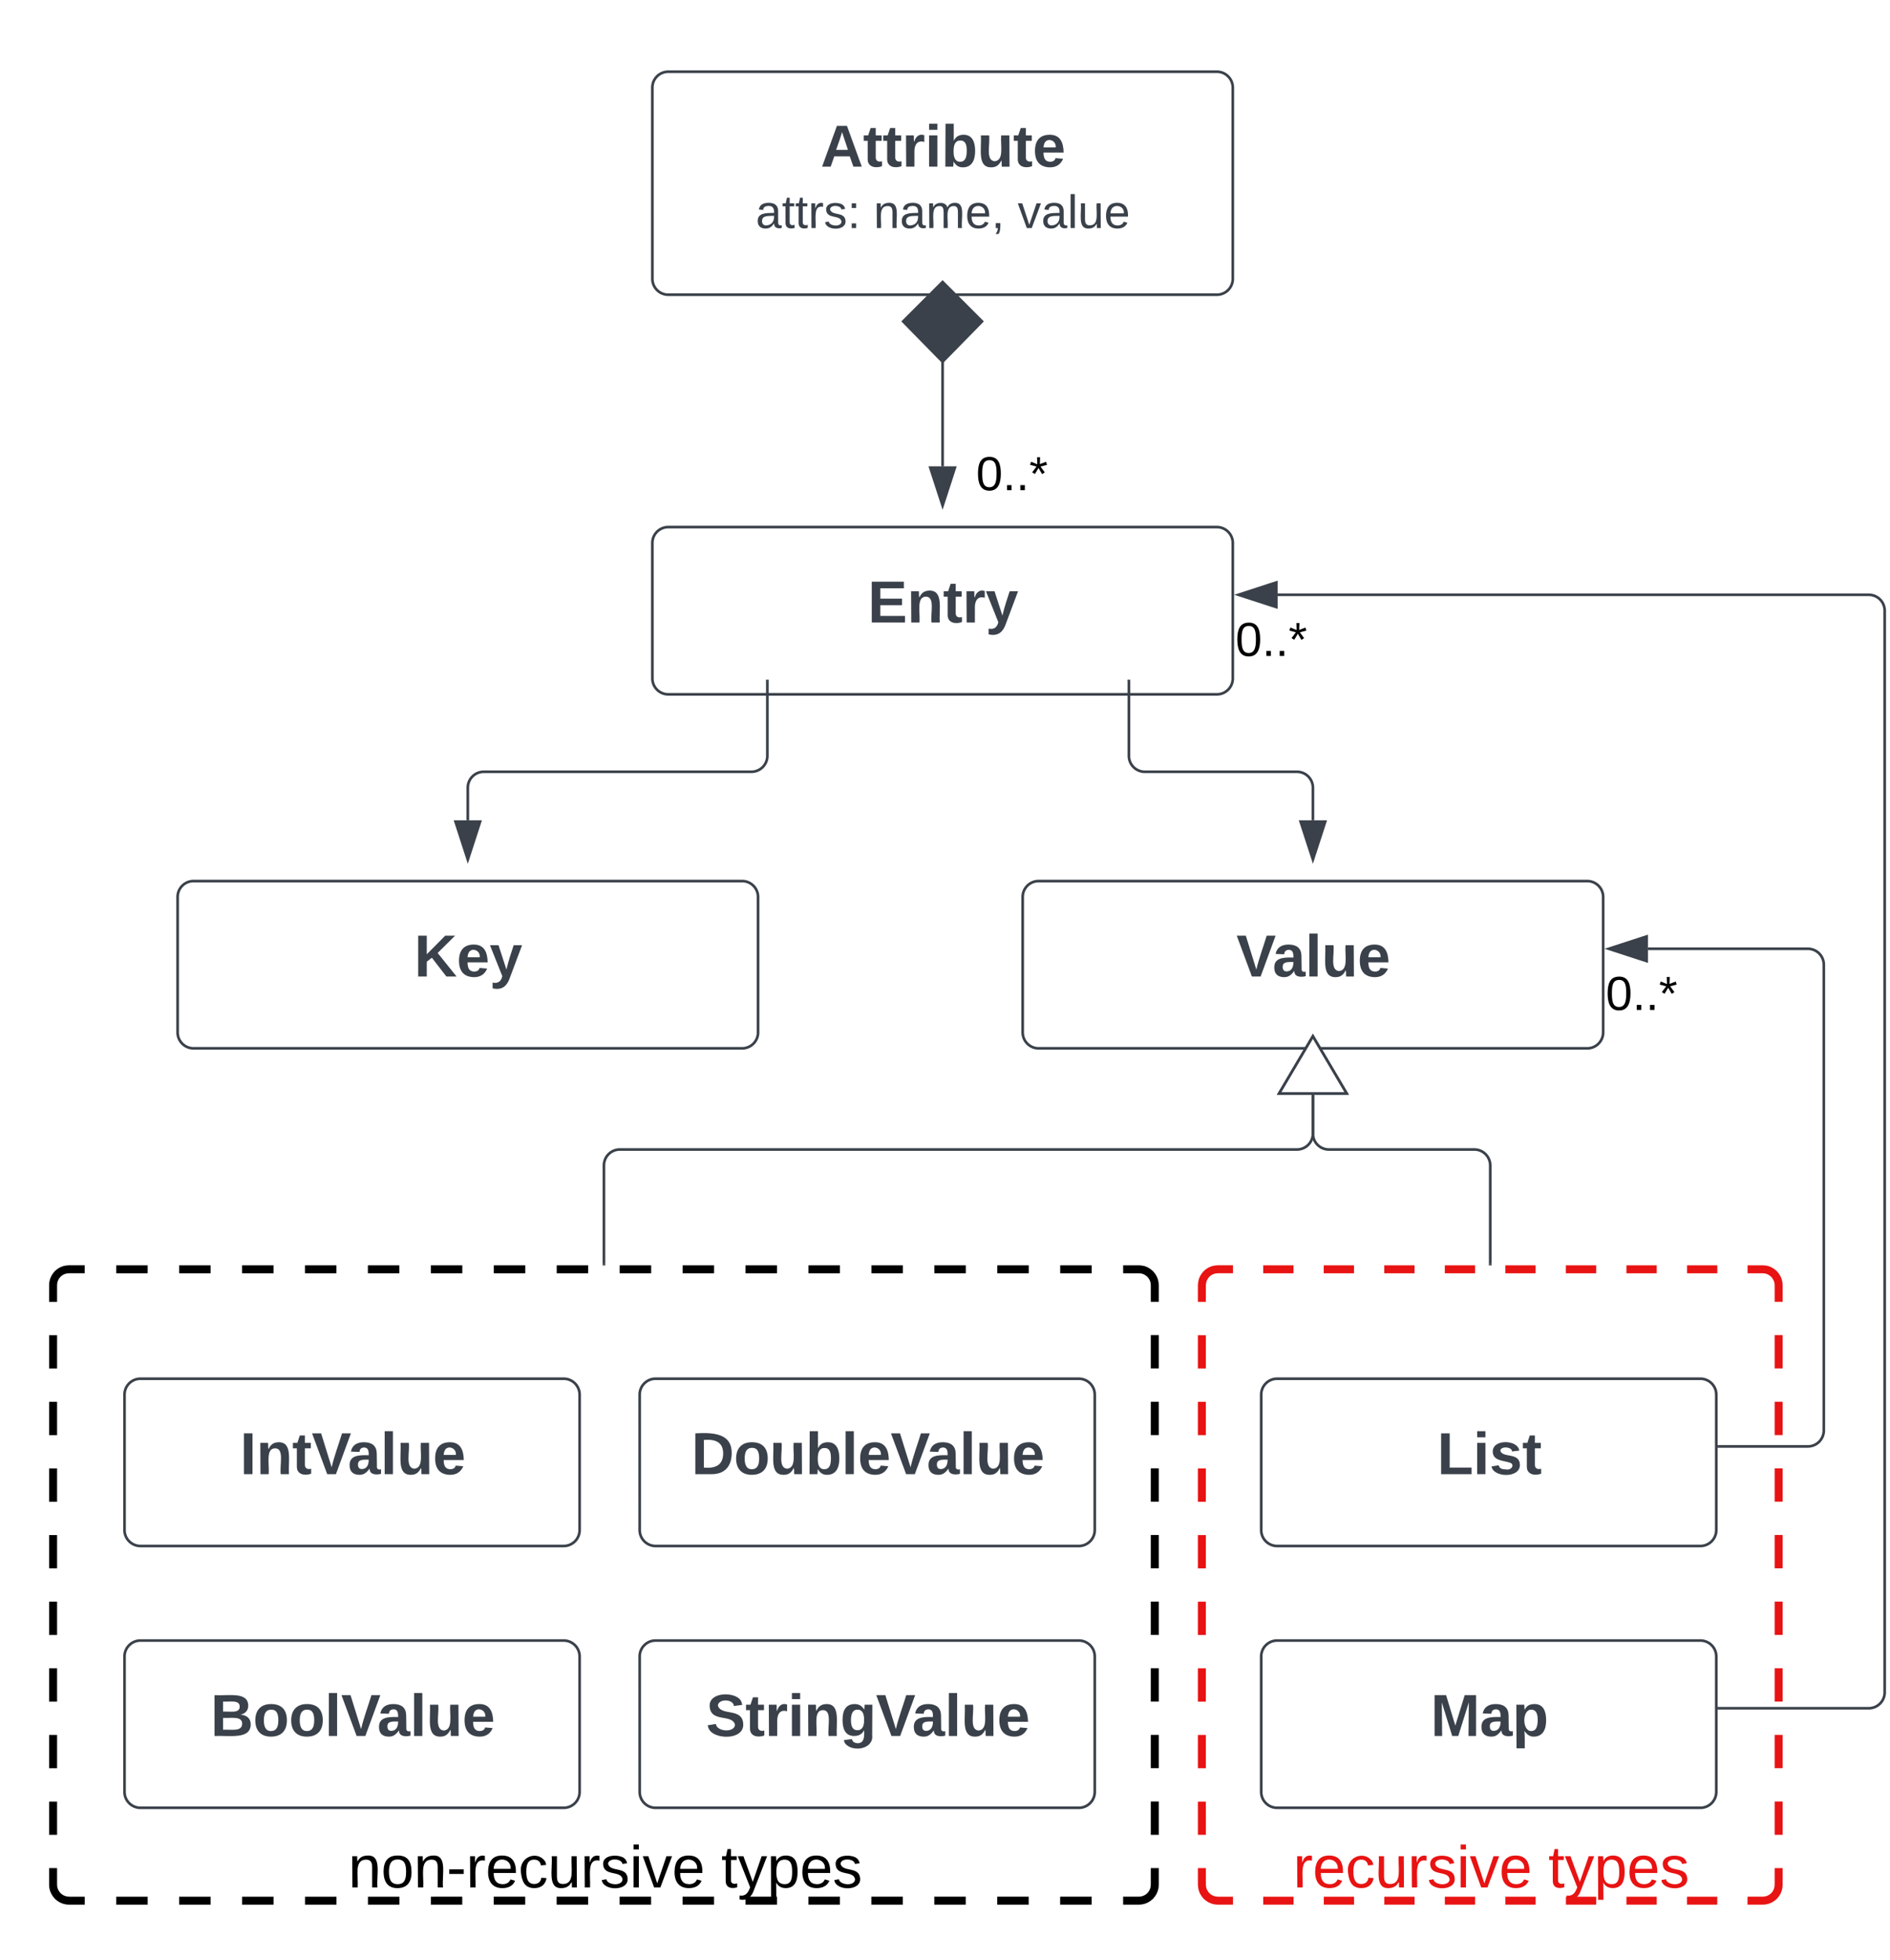 <svg xmlns="http://www.w3.org/2000/svg" xmlns:xlink="http://www.w3.org/1999/xlink" xmlns:lucid="lucid" width="711.99" height="738.1"><g transform="translate(-1.69 -5.066)" lucid:page-tab-id="a2hJ.unsrgIQ"><path d="M0 0h1760v1360H0z" fill="#fff"/><path d="M21.7 489.12a6 6 0 0 1 6-6H430.7a6 6 0 0 1 6 6v225.84a6 6 0 0 1-6 6H27.7a6 6 0 0 1-6-6z" fill="#fff"/><path d="M45.47 483.12h11.85m11.86 0h11.85m11.86 0h11.84m11.85 0h11.85m11.85 0h11.85m11.86 0h11.86m11.86 0h11.85m11.85 0h11.86m11.85 0H247m11.84 0h11.85m11.85 0h11.85m11.86 0h11.85m11.86 0h11.86m11.85 0h11.85m11.86 0h11.85m11.85 0h11.86m11.85 0h5.92l.94.07.9.2.88.37.8.5.72.6.6.72.5.8.37.86.22.92.07.94v6.27m0 12.54v12.54m0 12.55v12.55m0 12.54v12.55m0 12.55v12.54m0 12.55v12.56m0 12.54v12.55m0 12.55v12.54m0 12.55v12.54m0 12.54v6.28l-.07.93-.22.9-.36.88-.5.8-.6.72-.72.6-.8.5-.88.36-.9.22-.95.08h-5.93m-11.86 0h-11.86m-11.85 0h-11.85m-11.86 0h-11.85m-11.85 0h-11.86m-11.85 0h-11.85m-11.85 0h-11.85m-11.86 0h-11.86m-11.85 0h-11.87m-11.85 0h-11.86m-11.85 0h-11.85m-11.86 0H164m-11.84 0H140.3m-11.85 0H116.6m-11.86 0H92.9m-11.87 0H69.18m-11.86 0H45.47m-11.85 0H27.7l-.95-.08-.9-.22-.88-.36-.8-.5-.72-.6-.6-.72-.5-.8-.37-.87-.22-.9-.07-.94v-6.28m0-12.54V683.6m0-12.56V658.5m0-12.55V633.4m0-12.54V608.3m0-12.54v-12.54m0-12.55v-12.55m0-12.54v-12.55m0-12.55v-12.54m0-12.55v-6.28l.06-.94.22-.92.36-.87.5-.8.6-.73.72-.6.8-.5.88-.36.9-.2.95-.08h5.92" stroke="#000" stroke-width="3" fill="none"/><use xlink:href="#a" transform="matrix(1,0,0,1,26.69,488.117) translate(106.21 227.822)"/><use xlink:href="#b" transform="matrix(1,0,0,1,26.69,488.117) translate(246.704 227.822)"/><path d="M454.46 489.12a6 6 0 0 1 6-6H665.7a6 6 0 0 1 6 6v225.84a6 6 0 0 1-6 6H460.46a6 6 0 0 1-6-6z" fill="#fff"/><path d="M477.56 483.12h11.4m11.4 0h11.4m11.4 0h11.42m11.4 0h11.4m11.4 0h11.4m11.4 0H603m11.4 0h11.4m11.42 0h11.4m11.4 0h5.7l.94.07.9.2.88.37.8.5.72.6.6.72.5.8.37.86.23.92.07.94v6.27m0 12.54v12.54m0 12.55v12.55m0 12.54v12.55m0 12.55v12.54m0 12.55v12.56m0 12.54v12.55m0 12.55v12.54m0 12.55v12.54m0 12.54v6.28l-.07.93-.22.9-.35.88-.5.8-.6.72-.72.6-.8.5-.88.36-.9.22-.95.08H660m-11.4 0h-11.4m-11.4 0h-11.4m-11.4 0h-11.4m-11.42 0h-11.4m-11.4 0h-11.4m-11.4 0h-11.4m-11.4 0h-11.4m-11.4 0h-11.42m-11.4 0h-5.7l-.94-.08-.9-.22-.88-.36-.8-.5-.72-.6-.6-.72-.5-.8-.37-.87-.2-.9-.1-.94v-6.28m0-12.54V683.6m0-12.56V658.5m0-12.55V633.4m0-12.54V608.3m0-12.54v-12.54m0-12.55v-12.55m0-12.54v-12.55m0-12.55v-12.54m0-12.55v-6.28l.1-.94.2-.92.37-.87.5-.8.6-.73.7-.6.82-.5.87-.36.92-.2.94-.08h5.7" stroke="#e81313" stroke-width="3" fill="none"/><use xlink:href="#c" transform="matrix(1,0,0,1,459.461,488.117) translate(29.401 227.822)"/><use xlink:href="#d" transform="matrix(1,0,0,1,459.461,488.117) translate(125.512 227.822)"/><g filter="url(#e)"><path d="M247.44 32.07a6 6 0 0 1 6-6H460.1a6 6 0 0 1 6 6v72a6 6 0 0 1-6 6H253.45a6 6 0 0 1-6-6z" stroke="#3a414a" fill="#fff"/><use xlink:href="#f" transform="matrix(1,0,0,1,255.445,34.066) translate(55.389 27.778)"/><use xlink:href="#g" transform="matrix(1,0,0,1,255.445,34.066) translate(30.957 50.889)"/><use xlink:href="#h" transform="matrix(1,0,0,1,255.445,34.066) translate(75.352 50.889)"/><use xlink:href="#i" transform="matrix(1,0,0,1,255.445,34.066) translate(129.623 50.889)"/></g><g filter="url(#j)"><path d="M247.44 203.58a6 6 0 0 1 6-6H460.1a6 6 0 0 1 6 6v51a6 6 0 0 1-6 6H253.45a6 6 0 0 1-6-6z" stroke="#3a414a" fill="#fff"/><use xlink:href="#k" transform="matrix(1,0,0,1,255.445,205.579) translate(73.167 27.944)"/></g><g filter="url(#j)"><path d="M386.95 336.9a6 6 0 0 1 6-6h206.67a6 6 0 0 1 6 6v51a6 6 0 0 1-6 6H392.95a6 6 0 0 1-6-6z" stroke="#3a414a" fill="#fff"/><use xlink:href="#l" transform="matrix(1,0,0,1,394.951,338.9) translate(72.519 27.944)"/></g><g filter="url(#j)"><path d="M68.6 336.9a6 6 0 0 1 6-6h206.66a6 6 0 0 1 6 6v51a6 6 0 0 1-6 6H74.6a6 6 0 0 1-6-6z" stroke="#3a414a" fill="#fff"/><use xlink:href="#m" transform="matrix(1,0,0,1,76.59,338.9) translate(81.16 27.944)"/></g><g filter="url(#n)"><path d="M48.6 524.33a6 6 0 0 1 6-6h159.44a6 6 0 0 1 6 6v51a6 6 0 0 1-6 6H54.6a6 6 0 0 1-6-6z" stroke="#3a414a" fill="#fff"/><use xlink:href="#o" transform="matrix(1,0,0,1,56.59,526.334) translate(35.5 27.944)"/></g><g filter="url(#n)"><path d="M242.66 524.33a6 6 0 0 1 6-6H408.1a6 6 0 0 1 6 6v51a6 6 0 0 1-6 6H248.67a6 6 0 0 1-6-6z" stroke="#3a414a" fill="#fff"/><use xlink:href="#p" transform="matrix(1,0,0,1,250.656,526.334) translate(11.488 27.944)"/></g><g filter="url(#n)"><path d="M48.6 622.94a6 6 0 0 1 6-6h159.44a6 6 0 0 1 6 6v51a6 6 0 0 1-6 6H54.6a6 6 0 0 1-6-6z" stroke="#3a414a" fill="#fff"/><use xlink:href="#q" transform="matrix(1,0,0,1,56.59,624.942) translate(24.42 27.944)"/></g><g filter="url(#n)"><path d="M242.66 622.94a6 6 0 0 1 6-6H408.1a6 6 0 0 1 6 6v51a6 6 0 0 1-6 6H248.67a6 6 0 0 1-6-6z" stroke="#3a414a" fill="#fff"/><use xlink:href="#r" transform="matrix(1,0,0,1,250.656,624.942) translate(17.012 27.944)"/></g><g filter="url(#n)"><path d="M476.8 524.33a6 6 0 0 1 6-6h159.44a6 6 0 0 1 6 6v51a6 6 0 0 1-6 6H482.8a6 6 0 0 1-6-6z" stroke="#3a414a" fill="#fff"/><use xlink:href="#s" transform="matrix(1,0,0,1,484.788,526.334) translate(58.309 27.944)"/></g><g filter="url(#n)"><path d="M476.8 622.94a6 6 0 0 1 6-6h159.44a6 6 0 0 1 6 6v51a6 6 0 0 1-6 6H482.8a6 6 0 0 1-6-6z" stroke="#3a414a" fill="#fff"/><use xlink:href="#t" transform="matrix(1,0,0,1,484.788,624.942) translate(55.84 27.944)"/></g><path d="M356.78 140.94v39.75" stroke="#3a414a" fill="none"/><path d="M356.78 111.27l14.85 14.85-14.85 15.15-14.85-15.15zM356.78 195.46l-4.64-14.27h9.27z" stroke="#3a414a" fill="#3a414a"/><use xlink:href="#u" transform="matrix(1,0,0,1,369.413,175.279) translate(0 14.4)"/><path d="M290.76 261.58v28.16a6 6 0 0 1-6 6H183.92a6 6 0 0 0-6 6v12.28" stroke="#3a414a" fill="none"/><path d="M291.26 261.6h-1v-.52h1z" stroke="#3a414a" stroke-width=".05" fill="#3a414a"/><path d="M177.92 328.78l-4.63-14.26h9.26z" stroke="#3a414a" fill="#3a414a"/><path d="M426.96 261.58v28.16a6 6 0 0 0 6 6h57.32a6 6 0 0 1 6 6v12.28" stroke="#3a414a" fill="none"/><path d="M427.46 261.6h-1v-.52h1z" stroke="#3a414a" stroke-width=".05" fill="#3a414a"/><path d="M496.28 328.78l-4.63-14.26h9.27z" stroke="#3a414a" fill="#3a414a"/><path d="M496.28 417.4V432a6 6 0 0 1-6 6H235.2a6 6 0 0 0-6 6v37.12" stroke="#3a414a" fill="none"/><path d="M496.28 395.38L509 416.9h-25.44z" stroke="#3a414a" fill="#fff"/><path d="M229.7 481.62h-1v-.5h1z" stroke="#3a414a" stroke-width=".05" fill="#3a414a"/><path d="M496.28 417.4V432a6 6 0 0 0 6 6h54.8a6 6 0 0 1 6 6v37.12" stroke="#3a414a" fill="none"/><path d="M496.28 395.38L509 416.9h-25.44z" stroke="#3a414a" fill="#fff"/><path d="M563.58 481.62h-1v-.5h1z" stroke="#3a414a" stroke-width=".05" fill="#3a414a"/><path d="M649.24 549.83h33.5a6 6 0 0 0 6-6V368.4a6 6 0 0 0-6-6H622.5" stroke="#3a414a" fill="none"/><path d="M649.25 550.33h-.5v-1h.5z" stroke="#3a414a" stroke-width=".05" fill="#3a414a"/><path d="M607.74 362.4l14.26-4.64v9.28z" stroke="#3a414a" fill="#3a414a"/><use xlink:href="#u" transform="matrix(1,0,0,1,606.618,371.035) translate(0 14.4)"/><path d="M649.24 648.44h56.44a6 6 0 0 0 6-6V235.08a6 6 0 0 0-6-6H483" stroke="#3a414a" fill="none"/><path d="M649.25 648.94h-.5v-1h.5z" stroke="#3a414a" stroke-width=".05" fill="#3a414a"/><path d="M468.23 229.08l14.26-4.64v9.27z" stroke="#3a414a" fill="#3a414a"/><g><use xlink:href="#u" transform="matrix(1,0,0,1,467.111,237.714) translate(0 14.4)"/></g><defs><path d="M117-194c89-4 53 116 60 194h-32v-121c0-31-8-49-39-48C34-167 62-67 57 0H25l-1-190h30c1 10-1 24 2 32 11-22 29-35 61-36" id="v"/><path d="M100-194c62-1 85 37 85 99 1 63-27 99-86 99S16-35 15-95c0-66 28-99 85-99zM99-20c44 1 53-31 53-75 0-43-8-75-51-75s-53 32-53 75 10 74 51 75" id="w"/><path d="M16-82v-28h88v28H16" id="x"/><path d="M114-163C36-179 61-72 57 0H25l-1-190h30c1 12-1 29 2 39 6-27 23-49 58-41v29" id="y"/><path d="M100-194c63 0 86 42 84 106H49c0 40 14 67 53 68 26 1 43-12 49-29l28 8c-11 28-37 45-77 45C44 4 14-33 15-96c1-61 26-98 85-98zm52 81c6-60-76-77-97-28-3 7-6 17-6 28h103" id="z"/><path d="M96-169c-40 0-48 33-48 73s9 75 48 75c24 0 41-14 43-38l32 2c-6 37-31 61-74 61-59 0-76-41-82-99-10-93 101-131 147-64 4 7 5 14 7 22l-32 3c-4-21-16-35-41-35" id="A"/><path d="M84 4C-5 8 30-112 23-190h32v120c0 31 7 50 39 49 72-2 45-101 50-169h31l1 190h-30c-1-10 1-25-2-33-11 22-28 36-60 37" id="B"/><path d="M135-143c-3-34-86-38-87 0 15 53 115 12 119 90S17 21 10-45l28-5c4 36 97 45 98 0-10-56-113-15-118-90-4-57 82-63 122-42 12 7 21 19 24 35" id="C"/><path d="M24-231v-30h32v30H24zM24 0v-190h32V0H24" id="D"/><path d="M108 0H70L1-190h34L89-25l56-165h34" id="E"/><g id="a"><use transform="matrix(0.062,0,0,0.062,0,0)" xlink:href="#v"/><use transform="matrix(0.062,0,0,0.062,12.346,0)" xlink:href="#w"/><use transform="matrix(0.062,0,0,0.062,24.691,0)" xlink:href="#v"/><use transform="matrix(0.062,0,0,0.062,37.037,0)" xlink:href="#x"/><use transform="matrix(0.062,0,0,0.062,44.383,0)" xlink:href="#y"/><use transform="matrix(0.062,0,0,0.062,51.728,0)" xlink:href="#z"/><use transform="matrix(0.062,0,0,0.062,64.074,0)" xlink:href="#A"/><use transform="matrix(0.062,0,0,0.062,75.185,0)" xlink:href="#B"/><use transform="matrix(0.062,0,0,0.062,87.531,0)" xlink:href="#y"/><use transform="matrix(0.062,0,0,0.062,94.877,0)" xlink:href="#C"/><use transform="matrix(0.062,0,0,0.062,105.988,0)" xlink:href="#D"/><use transform="matrix(0.062,0,0,0.062,110.864,0)" xlink:href="#E"/><use transform="matrix(0.062,0,0,0.062,121.975,0)" xlink:href="#z"/></g><path d="M59-47c-2 24 18 29 38 22v24C64 9 27 4 27-40v-127H5v-23h24l9-43h21v43h35v23H59v120" id="F"/><path d="M179-190L93 31C79 59 56 82 12 73V49c39 6 53-20 64-50L1-190h34L92-34l54-156h33" id="G"/><path d="M115-194c55 1 70 41 70 98S169 2 115 4C84 4 66-9 55-30l1 105H24l-1-265h31l2 30c10-21 28-34 59-34zm-8 174c40 0 45-34 45-75s-6-73-45-74c-42 0-51 32-51 76 0 43 10 73 51 73" id="H"/><g id="b"><use transform="matrix(0.062,0,0,0.062,0,0)" xlink:href="#F"/><use transform="matrix(0.062,0,0,0.062,6.173,0)" xlink:href="#G"/><use transform="matrix(0.062,0,0,0.062,17.284,0)" xlink:href="#H"/><use transform="matrix(0.062,0,0,0.062,29.63,0)" xlink:href="#z"/><use transform="matrix(0.062,0,0,0.062,41.975,0)" xlink:href="#C"/></g><path fill="#e81313" d="M114-163C36-179 61-72 57 0H25l-1-190h30c1 12-1 29 2 39 6-27 23-49 58-41v29" id="I"/><path fill="#e81313" d="M100-194c63 0 86 42 84 106H49c0 40 14 67 53 68 26 1 43-12 49-29l28 8c-11 28-37 45-77 45C44 4 14-33 15-96c1-61 26-98 85-98zm52 81c6-60-76-77-97-28-3 7-6 17-6 28h103" id="J"/><path fill="#e81313" d="M96-169c-40 0-48 33-48 73s9 75 48 75c24 0 41-14 43-38l32 2c-6 37-31 61-74 61-59 0-76-41-82-99-10-93 101-131 147-64 4 7 5 14 7 22l-32 3c-4-21-16-35-41-35" id="K"/><path fill="#e81313" d="M84 4C-5 8 30-112 23-190h32v120c0 31 7 50 39 49 72-2 45-101 50-169h31l1 190h-30c-1-10 1-25-2-33-11 22-28 36-60 37" id="L"/><path fill="#e81313" d="M135-143c-3-34-86-38-87 0 15 53 115 12 119 90S17 21 10-45l28-5c4 36 97 45 98 0-10-56-113-15-118-90-4-57 82-63 122-42 12 7 21 19 24 35" id="M"/><path fill="#e81313" d="M24-231v-30h32v30H24zM24 0v-190h32V0H24" id="N"/><path fill="#e81313" d="M108 0H70L1-190h34L89-25l56-165h34" id="O"/><g id="c"><use transform="matrix(0.062,0,0,0.062,0,0)" xlink:href="#I"/><use transform="matrix(0.062,0,0,0.062,7.346,0)" xlink:href="#J"/><use transform="matrix(0.062,0,0,0.062,19.691,0)" xlink:href="#K"/><use transform="matrix(0.062,0,0,0.062,30.802,0)" xlink:href="#L"/><use transform="matrix(0.062,0,0,0.062,43.148,0)" xlink:href="#I"/><use transform="matrix(0.062,0,0,0.062,50.494,0)" xlink:href="#M"/><use transform="matrix(0.062,0,0,0.062,61.605,0)" xlink:href="#N"/><use transform="matrix(0.062,0,0,0.062,66.481,0)" xlink:href="#O"/><use transform="matrix(0.062,0,0,0.062,77.593,0)" xlink:href="#J"/></g><path fill="#e81313" d="M59-47c-2 24 18 29 38 22v24C64 9 27 4 27-40v-127H5v-23h24l9-43h21v43h35v23H59v120" id="P"/><path fill="#e81313" d="M179-190L93 31C79 59 56 82 12 73V49c39 6 53-20 64-50L1-190h34L92-34l54-156h33" id="Q"/><path fill="#e81313" d="M115-194c55 1 70 41 70 98S169 2 115 4C84 4 66-9 55-30l1 105H24l-1-265h31l2 30c10-21 28-34 59-34zm-8 174c40 0 45-34 45-75s-6-73-45-74c-42 0-51 32-51 76 0 43 10 73 51 73" id="R"/><g id="d"><use transform="matrix(0.062,0,0,0.062,0,0)" xlink:href="#P"/><use transform="matrix(0.062,0,0,0.062,6.173,0)" xlink:href="#Q"/><use transform="matrix(0.062,0,0,0.062,17.284,0)" xlink:href="#R"/><use transform="matrix(0.062,0,0,0.062,29.63,0)" xlink:href="#J"/><use transform="matrix(0.062,0,0,0.062,41.975,0)" xlink:href="#M"/></g><path fill="#3a414a" d="M199 0l-22-63H83L61 0H9l90-248h61L250 0h-51zm-33-102l-36-108c-10 38-24 72-36 108h72" id="S"/><path fill="#3a414a" d="M115-3C79 11 28 4 28-45v-112H4v-33h27l15-45h31v45h36v33H77v99c-1 23 16 31 38 25v30" id="T"/><path fill="#3a414a" d="M135-150c-39-12-60 13-60 57V0H25l-1-190h47c2 13-1 29 3 40 6-28 27-53 61-41v41" id="U"/><path fill="#3a414a" d="M25-224v-37h50v37H25zM25 0v-190h50V0H25" id="V"/><path fill="#3a414a" d="M135-194c52 0 70 43 70 98 0 56-19 99-73 100-30 1-46-15-58-35L72 0H24l1-261h50v104c11-23 29-37 60-37zM114-30c31 0 40-27 40-66 0-37-7-63-39-63s-41 28-41 65c0 36 8 64 40 64" id="W"/><path fill="#3a414a" d="M85 4C-2 5 27-109 22-190h50c7 57-23 150 33 157 60-5 35-97 40-157h50l1 190h-47c-2-12 1-28-3-38-12 25-28 42-61 42" id="X"/><path fill="#3a414a" d="M185-48c-13 30-37 53-82 52C43 2 14-33 14-96s30-98 90-98c62 0 83 45 84 108H66c0 31 8 55 39 56 18 0 30-7 34-22zm-45-69c5-46-57-63-70-21-2 6-4 13-4 21h74" id="Y"/><g id="f"><use transform="matrix(0.062,0,0,0.062,0,0)" xlink:href="#S"/><use transform="matrix(0.062,0,0,0.062,15.988,0)" xlink:href="#T"/><use transform="matrix(0.062,0,0,0.062,23.333,0)" xlink:href="#T"/><use transform="matrix(0.062,0,0,0.062,30.679,0)" xlink:href="#U"/><use transform="matrix(0.062,0,0,0.062,39.321,0)" xlink:href="#V"/><use transform="matrix(0.062,0,0,0.062,45.494,0)" xlink:href="#W"/><use transform="matrix(0.062,0,0,0.062,59.012,0)" xlink:href="#X"/><use transform="matrix(0.062,0,0,0.062,72.531,0)" xlink:href="#T"/><use transform="matrix(0.062,0,0,0.062,79.877,0)" xlink:href="#Y"/></g><path fill="#3a414a" d="M141-36C126-15 110 5 73 4 37 3 15-17 15-53c-1-64 63-63 125-63 3-35-9-54-41-54-24 1-41 7-42 31l-33-3c5-37 33-52 76-52 45 0 72 20 72 64v82c-1 20 7 32 28 27v20c-31 9-61-2-59-35zM48-53c0 20 12 33 32 33 41-3 63-29 60-74-43 2-92-5-92 41" id="Z"/><path fill="#3a414a" d="M59-47c-2 24 18 29 38 22v24C64 9 27 4 27-40v-127H5v-23h24l9-43h21v43h35v23H59v120" id="aa"/><path fill="#3a414a" d="M114-163C36-179 61-72 57 0H25l-1-190h30c1 12-1 29 2 39 6-27 23-49 58-41v29" id="ab"/><path fill="#3a414a" d="M135-143c-3-34-86-38-87 0 15 53 115 12 119 90S17 21 10-45l28-5c4 36 97 45 98 0-10-56-113-15-118-90-4-57 82-63 122-42 12 7 21 19 24 35" id="ac"/><path fill="#3a414a" d="M33-154v-36h34v36H33zM33 0v-36h34V0H33" id="ad"/><g id="g"><use transform="matrix(0.049,0,0,0.049,0,0)" xlink:href="#Z"/><use transform="matrix(0.049,0,0,0.049,9.877,0)" xlink:href="#aa"/><use transform="matrix(0.049,0,0,0.049,14.815,0)" xlink:href="#aa"/><use transform="matrix(0.049,0,0,0.049,19.753,0)" xlink:href="#ab"/><use transform="matrix(0.049,0,0,0.049,25.63,0)" xlink:href="#ac"/><use transform="matrix(0.049,0,0,0.049,34.519,0)" xlink:href="#ad"/></g><path fill="#3a414a" d="M117-194c89-4 53 116 60 194h-32v-121c0-31-8-49-39-48C34-167 62-67 57 0H25l-1-190h30c1 10-1 24 2 32 11-22 29-35 61-36" id="ae"/><path fill="#3a414a" d="M210-169c-67 3-38 105-44 169h-31v-121c0-29-5-50-35-48C34-165 62-65 56 0H25l-1-190h30c1 10-1 24 2 32 10-44 99-50 107 0 11-21 27-35 58-36 85-2 47 119 55 194h-31v-121c0-29-5-49-35-48" id="af"/><path fill="#3a414a" d="M100-194c63 0 86 42 84 106H49c0 40 14 67 53 68 26 1 43-12 49-29l28 8c-11 28-37 45-77 45C44 4 14-33 15-96c1-61 26-98 85-98zm52 81c6-60-76-77-97-28-3 7-6 17-6 28h103" id="ag"/><path fill="#3a414a" d="M68-38c1 34 0 65-14 84H32c9-13 17-26 17-46H33v-38h35" id="ah"/><g id="h"><use transform="matrix(0.049,0,0,0.049,0,0)" xlink:href="#ae"/><use transform="matrix(0.049,0,0,0.049,9.877,0)" xlink:href="#Z"/><use transform="matrix(0.049,0,0,0.049,19.753,0)" xlink:href="#af"/><use transform="matrix(0.049,0,0,0.049,34.519,0)" xlink:href="#ag"/><use transform="matrix(0.049,0,0,0.049,44.395,0)" xlink:href="#ah"/></g><path fill="#3a414a" d="M108 0H70L1-190h34L89-25l56-165h34" id="ai"/><path fill="#3a414a" d="M24 0v-261h32V0H24" id="aj"/><path fill="#3a414a" d="M84 4C-5 8 30-112 23-190h32v120c0 31 7 50 39 49 72-2 45-101 50-169h31l1 190h-30c-1-10 1-25-2-33-11 22-28 36-60 37" id="ak"/><g id="i"><use transform="matrix(0.049,0,0,0.049,0,0)" xlink:href="#ai"/><use transform="matrix(0.049,0,0,0.049,8.889,0)" xlink:href="#Z"/><use transform="matrix(0.049,0,0,0.049,18.765,0)" xlink:href="#aj"/><use transform="matrix(0.049,0,0,0.049,22.667,0)" xlink:href="#ak"/><use transform="matrix(0.049,0,0,0.049,32.543,0)" xlink:href="#ag"/></g><filter id="e" filterUnits="objectBoundingBox" x="-.05" y="-.05" width="1.09" height="1.24"><feOffset result="offOut" in="SourceAlpha" dy="6"/><feGaussianBlur result="blurOut" in="offOut" stdDeviation="5"/><feColorMatrix result="colorOut" in="blurOut" values="0 0 0 0 0 0 0 0 0 0 0 0 0 0 0 0 0 0 0.502 0"/><feBlend in="SourceGraphic" in2="colorOut"/></filter><path fill="#3a414a" d="M24 0v-248h195v40H76v63h132v40H76v65h150V0H24" id="al"/><path fill="#3a414a" d="M135-194c87-1 58 113 63 194h-50c-7-57 23-157-34-157-59 0-34 97-39 157H25l-1-190h47c2 12-1 28 3 38 12-26 28-41 61-42" id="am"/><path fill="#3a414a" d="M123 10C108 53 80 86 19 72V37c35 8 53-11 59-39L3-190h52l48 148c12-52 28-100 44-148h51" id="an"/><g id="k"><use transform="matrix(0.062,0,0,0.062,0,0)" xlink:href="#al"/><use transform="matrix(0.062,0,0,0.062,14.815,0)" xlink:href="#am"/><use transform="matrix(0.062,0,0,0.062,28.333,0)" xlink:href="#T"/><use transform="matrix(0.062,0,0,0.062,35.679,0)" xlink:href="#U"/><use transform="matrix(0.062,0,0,0.062,44.321,0)" xlink:href="#an"/></g><filter id="j" filterUnits="objectBoundingBox" x="-.05" y="-.06" width="1.09" height="1.32"><feOffset result="offOut" in="SourceAlpha" dy="6"/><feGaussianBlur result="blurOut" in="offOut" stdDeviation="5"/><feColorMatrix result="colorOut" in="blurOut" values="0 0 0 0 0 0 0 0 0 0 0 0 0 0 0 0 0 0 0.502 0"/><feBlend in="SourceGraphic" in2="colorOut"/></filter><path fill="#3a414a" d="M147 0H94L2-248h55l64 206c17-72 42-137 63-206h54" id="ao"/><path fill="#3a414a" d="M133-34C117-15 103 5 69 4 32 3 11-16 11-54c-1-60 55-63 116-61 1-26-3-47-28-47-18 1-26 9-28 27l-52-2c7-38 36-58 82-57s74 22 75 68l1 82c-1 14 12 18 25 15v27c-30 8-71 5-69-32zm-48 3c29 0 43-24 42-57-32 0-66-3-65 30 0 17 8 27 23 27" id="ap"/><path fill="#3a414a" d="M25 0v-261h50V0H25" id="aq"/><g id="l"><use transform="matrix(0.062,0,0,0.062,0,0)" xlink:href="#ao"/><use transform="matrix(0.062,0,0,0.062,13.58,0)" xlink:href="#ap"/><use transform="matrix(0.062,0,0,0.062,25.926,0)" xlink:href="#aq"/><use transform="matrix(0.062,0,0,0.062,32.099,0)" xlink:href="#X"/><use transform="matrix(0.062,0,0,0.062,45.617,0)" xlink:href="#Y"/></g><path fill="#3a414a" d="M195 0l-88-114-31 24V0H24v-248h52v113l112-113h60L142-143 257 0h-62" id="ar"/><g id="m"><use transform="matrix(0.062,0,0,0.062,0,0)" xlink:href="#ar"/><use transform="matrix(0.062,0,0,0.062,15.988,0)" xlink:href="#Y"/><use transform="matrix(0.062,0,0,0.062,28.333,0)" xlink:href="#an"/></g><path fill="#3a414a" d="M24 0v-248h52V0H24" id="as"/><g id="o"><use transform="matrix(0.062,0,0,0.062,0,0)" xlink:href="#as"/><use transform="matrix(0.062,0,0,0.062,6.173,0)" xlink:href="#am"/><use transform="matrix(0.062,0,0,0.062,19.691,0)" xlink:href="#T"/><use transform="matrix(0.062,0,0,0.062,27.037,0)" xlink:href="#ao"/><use transform="matrix(0.062,0,0,0.062,40.617,0)" xlink:href="#ap"/><use transform="matrix(0.062,0,0,0.062,52.963,0)" xlink:href="#aq"/><use transform="matrix(0.062,0,0,0.062,59.136,0)" xlink:href="#X"/><use transform="matrix(0.062,0,0,0.062,72.654,0)" xlink:href="#Y"/></g><filter id="n" filterUnits="objectBoundingBox" x="-.06" y="-.06" width="1.12" height="1.32"><feOffset result="offOut" in="SourceAlpha" dy="6"/><feGaussianBlur result="blurOut" in="offOut" stdDeviation="5"/><feColorMatrix result="colorOut" in="blurOut" values="0 0 0 0 0 0 0 0 0 0 0 0 0 0 0 0 0 0 0.502 0"/><feBlend in="SourceGraphic" in2="colorOut"/></filter><path fill="#3a414a" d="M24-248c120-7 223 5 221 122C244-46 201 0 124 0H24v-248zM76-40c74 7 117-18 117-86 0-67-45-88-117-82v168" id="at"/><path fill="#3a414a" d="M110-194c64 0 96 36 96 99 0 64-35 99-97 99-61 0-95-36-95-99 0-62 34-99 96-99zm-1 164c35 0 45-28 45-65 0-40-10-65-43-65-34 0-45 26-45 65 0 36 10 65 43 65" id="au"/><g id="p"><use transform="matrix(0.062,0,0,0.062,0,0)" xlink:href="#at"/><use transform="matrix(0.062,0,0,0.062,15.988,0)" xlink:href="#au"/><use transform="matrix(0.062,0,0,0.062,29.506,0)" xlink:href="#X"/><use transform="matrix(0.062,0,0,0.062,43.025,0)" xlink:href="#W"/><use transform="matrix(0.062,0,0,0.062,56.543,0)" xlink:href="#aq"/><use transform="matrix(0.062,0,0,0.062,62.716,0)" xlink:href="#Y"/><use transform="matrix(0.062,0,0,0.062,75.062,0)" xlink:href="#ao"/><use transform="matrix(0.062,0,0,0.062,88.642,0)" xlink:href="#ap"/><use transform="matrix(0.062,0,0,0.062,100.988,0)" xlink:href="#aq"/><use transform="matrix(0.062,0,0,0.062,107.16,0)" xlink:href="#X"/><use transform="matrix(0.062,0,0,0.062,120.679,0)" xlink:href="#Y"/></g><path fill="#3a414a" d="M182-130c37 4 62 22 62 59C244 23 116-4 24 0v-248c84 5 203-23 205 63 0 31-19 50-47 55zM76-148c40-3 101 13 101-30 0-44-60-28-101-31v61zm0 110c48-3 116 14 116-37 0-48-69-32-116-35v72" id="av"/><g id="q"><use transform="matrix(0.062,0,0,0.062,0,0)" xlink:href="#av"/><use transform="matrix(0.062,0,0,0.062,15.988,0)" xlink:href="#au"/><use transform="matrix(0.062,0,0,0.062,29.506,0)" xlink:href="#au"/><use transform="matrix(0.062,0,0,0.062,43.025,0)" xlink:href="#aq"/><use transform="matrix(0.062,0,0,0.062,49.198,0)" xlink:href="#ao"/><use transform="matrix(0.062,0,0,0.062,62.778,0)" xlink:href="#ap"/><use transform="matrix(0.062,0,0,0.062,75.123,0)" xlink:href="#aq"/><use transform="matrix(0.062,0,0,0.062,81.296,0)" xlink:href="#X"/><use transform="matrix(0.062,0,0,0.062,94.815,0)" xlink:href="#Y"/></g><path fill="#3a414a" d="M169-182c-1-43-94-46-97-3 18 66 151 10 154 114 3 95-165 93-204 36-6-8-10-19-12-30l50-8c3 46 112 56 116 5-17-69-150-10-154-114-4-87 153-88 188-35 5 8 8 18 10 28" id="aw"/><path fill="#3a414a" d="M195-6C206 82 75 100 31 46c-4-6-6-13-8-21l49-6c3 16 16 24 34 25 40 0 42-37 40-79-11 22-30 35-61 35-53 0-70-43-70-97 0-56 18-96 73-97 30 0 46 14 59 34l2-30h47zm-90-29c32 0 41-27 41-63 0-35-9-62-40-62-32 0-39 29-40 63 0 36 9 62 39 62" id="ax"/><g id="r"><use transform="matrix(0.062,0,0,0.062,0,0)" xlink:href="#aw"/><use transform="matrix(0.062,0,0,0.062,14.815,0)" xlink:href="#T"/><use transform="matrix(0.062,0,0,0.062,22.16,0)" xlink:href="#U"/><use transform="matrix(0.062,0,0,0.062,30.802,0)" xlink:href="#V"/><use transform="matrix(0.062,0,0,0.062,36.975,0)" xlink:href="#am"/><use transform="matrix(0.062,0,0,0.062,50.494,0)" xlink:href="#ax"/><use transform="matrix(0.062,0,0,0.062,64.012,0)" xlink:href="#ao"/><use transform="matrix(0.062,0,0,0.062,77.593,0)" xlink:href="#ap"/><use transform="matrix(0.062,0,0,0.062,89.938,0)" xlink:href="#aq"/><use transform="matrix(0.062,0,0,0.062,96.111,0)" xlink:href="#X"/><use transform="matrix(0.062,0,0,0.062,109.63,0)" xlink:href="#Y"/></g><path fill="#3a414a" d="M24 0v-248h52v208h133V0H24" id="ay"/><path fill="#3a414a" d="M137-138c1-29-70-34-71-4 15 46 118 7 119 86 1 83-164 76-172 9l43-7c4 19 20 25 44 25 33 8 57-30 24-41C81-84 22-81 20-136c-2-80 154-74 161-7" id="az"/><g id="s"><use transform="matrix(0.062,0,0,0.062,0,0)" xlink:href="#ay"/><use transform="matrix(0.062,0,0,0.062,13.519,0)" xlink:href="#V"/><use transform="matrix(0.062,0,0,0.062,19.691,0)" xlink:href="#az"/><use transform="matrix(0.062,0,0,0.062,32.037,0)" xlink:href="#T"/></g><path fill="#3a414a" d="M230 0l2-204L168 0h-37L68-204 70 0H24v-248h70l56 185 57-185h69V0h-46" id="aA"/><path fill="#3a414a" d="M135-194c53 0 70 44 70 98 0 56-19 98-73 100-31 1-45-17-59-34 3 33 2 69 2 105H25l-1-265h48c2 10 0 23 3 31 11-24 29-35 60-35zM114-30c33 0 39-31 40-66 0-38-9-64-40-64-56 0-55 130 0 130" id="aB"/><g id="t"><use transform="matrix(0.062,0,0,0.062,0,0)" xlink:href="#aA"/><use transform="matrix(0.062,0,0,0.062,18.457,0)" xlink:href="#ap"/><use transform="matrix(0.062,0,0,0.062,30.802,0)" xlink:href="#aB"/></g><path d="M101-251c68 0 85 55 85 127S166 4 100 4C33 4 14-52 14-124c0-73 17-127 87-127zm-1 229c47 0 54-49 54-102s-4-102-53-102c-51 0-55 48-55 102 0 53 5 102 54 102" id="aC"/><path d="M33 0v-38h34V0H33" id="aD"/><path d="M80-196l47-18 7 23-49 13 32 44-20 13-27-46-27 45-21-12 33-44-49-13 8-23 47 19-2-53h23" id="aE"/><g id="u"><use transform="matrix(0.05,0,0,0.05,0,0)" xlink:href="#aC"/><use transform="matrix(0.05,0,0,0.05,10,0)" xlink:href="#aD"/><use transform="matrix(0.05,0,0,0.05,15,0)" xlink:href="#aD"/><use transform="matrix(0.05,0,0,0.05,20,0)" xlink:href="#aE"/></g></defs></g></svg>